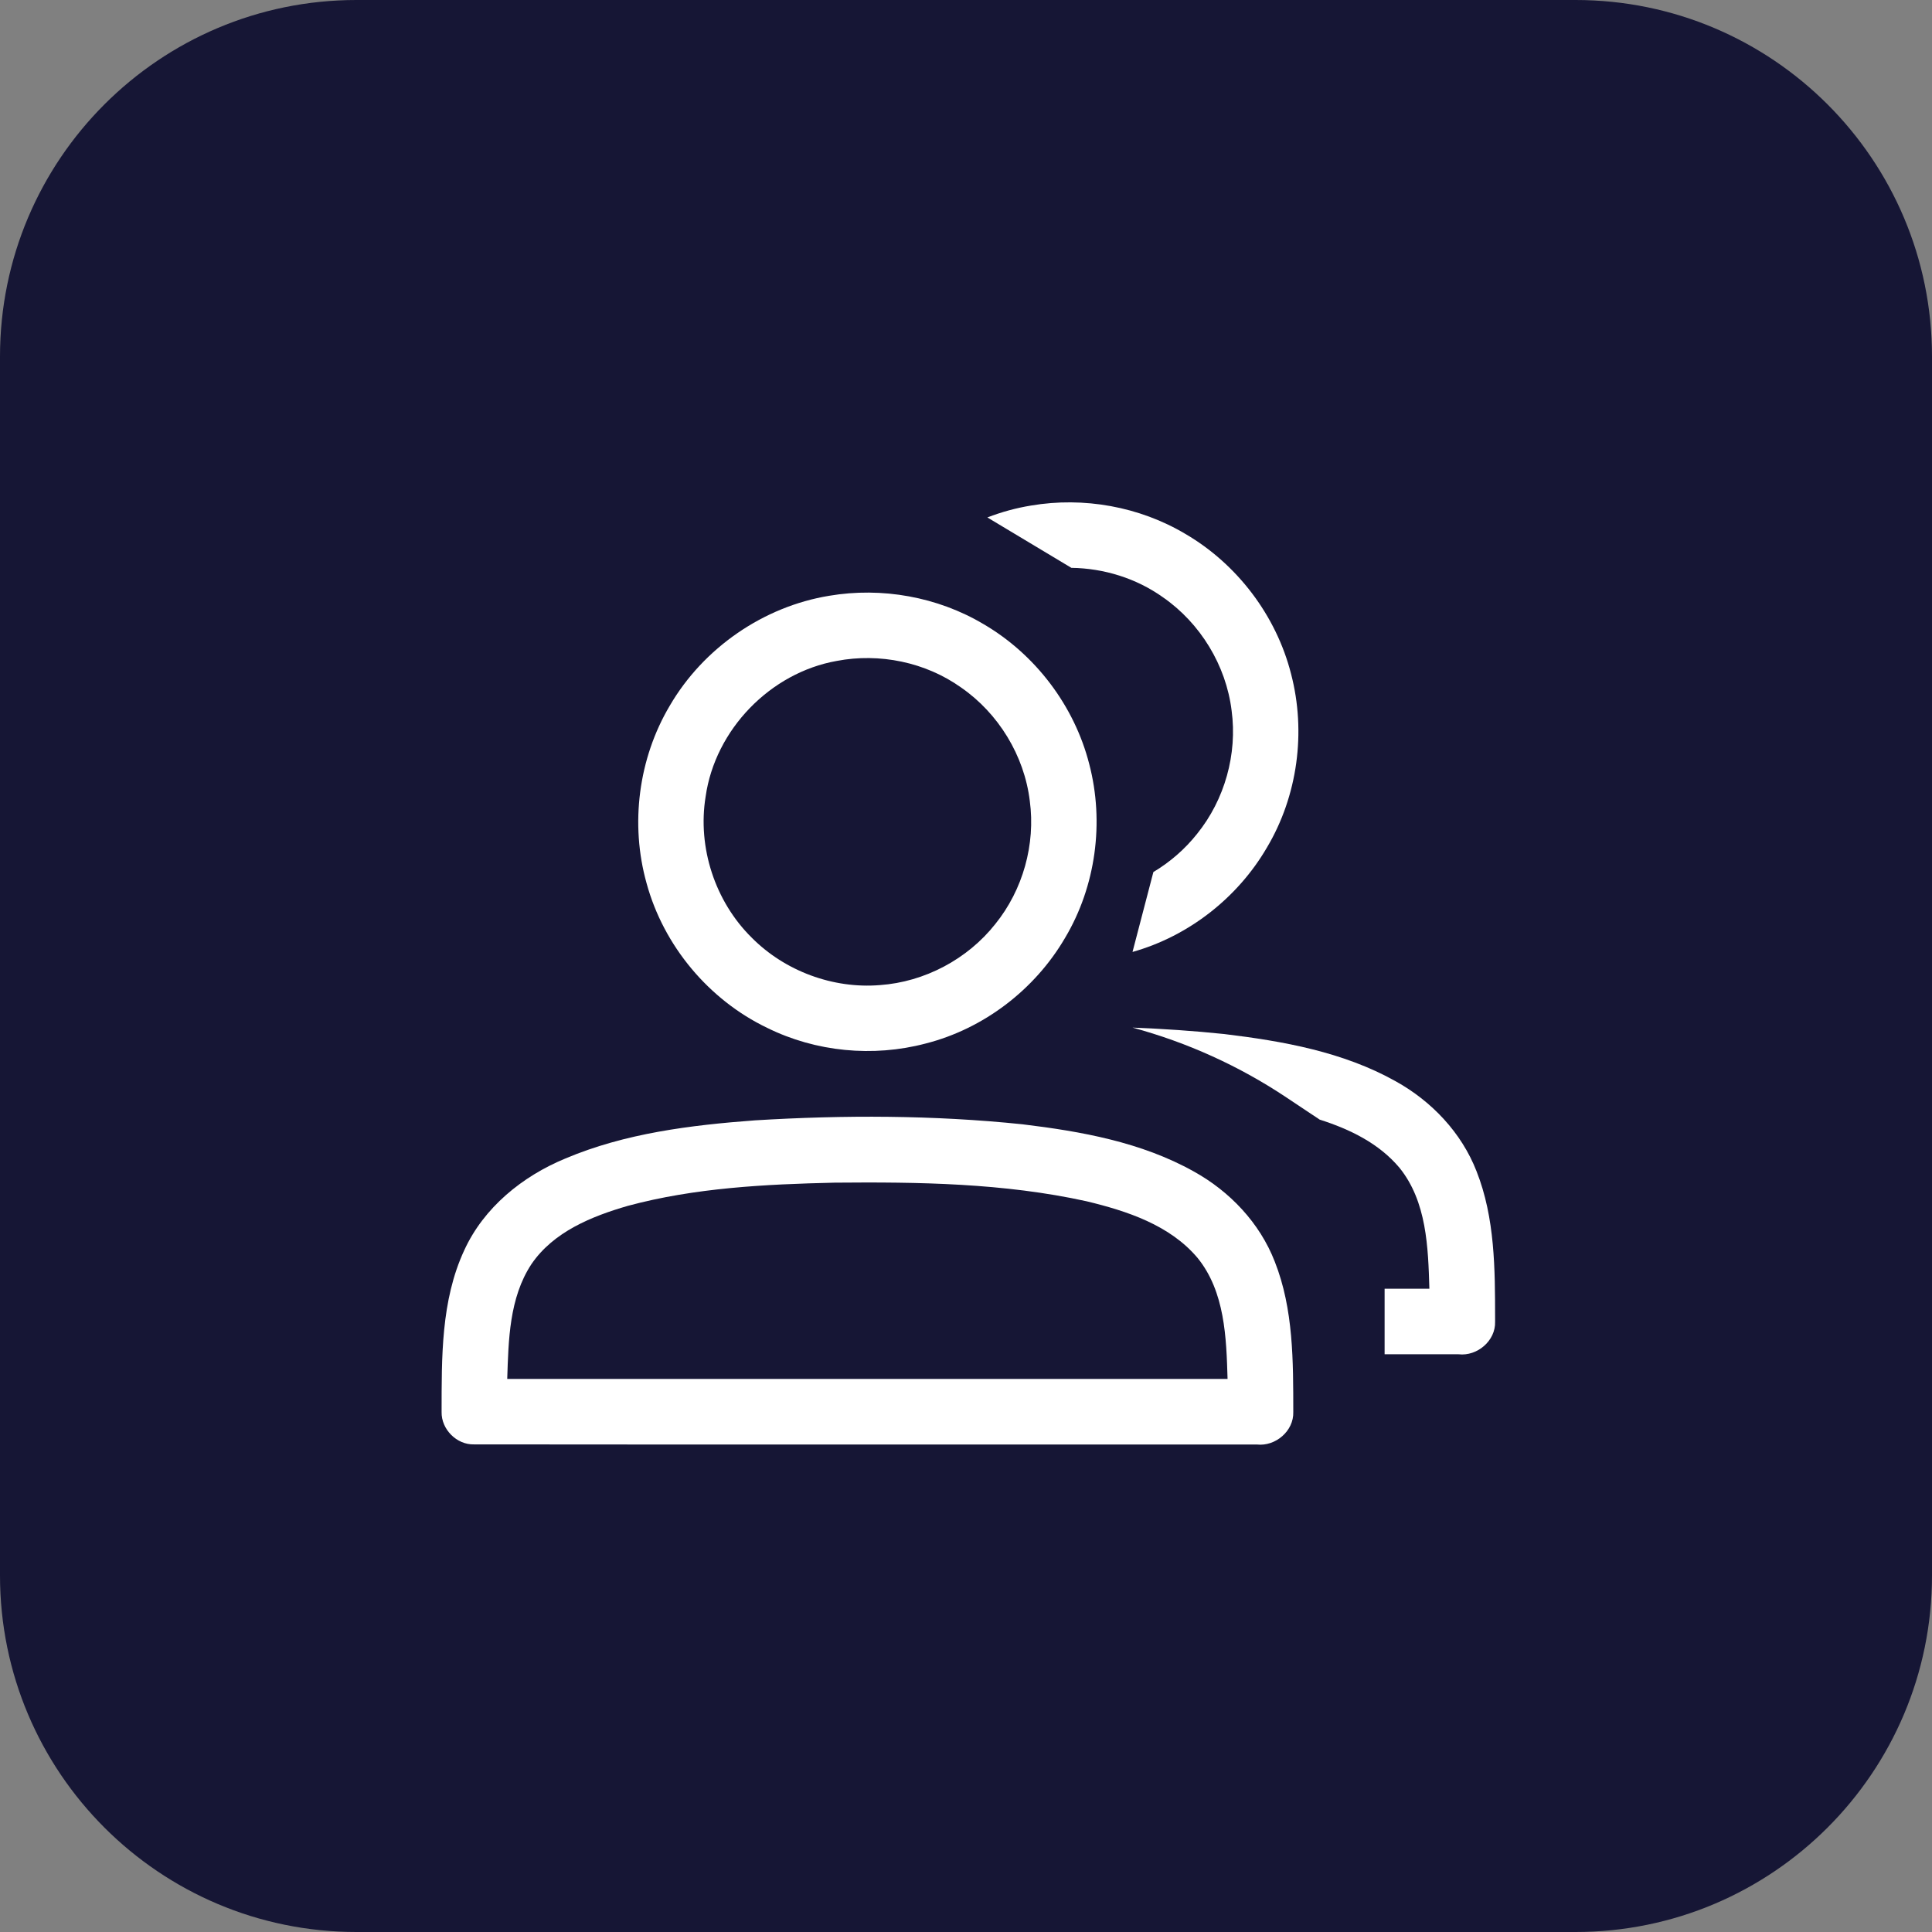 <svg xmlns="http://www.w3.org/2000/svg" width="70" height="70" viewBox="0 0 70 70" fill="none"><rect x="0" y="0" width="70" height="70" fill="#808080" stroke="none"/><path d="M0 12.917C0 5.783 5.783 0 12.917 0H57.083C64.217 0 70 5.783 70 12.917V57.083C70 64.217 64.217 70 57.083 70H12.917C5.783 70 0 64.217 0 57.083V12.917Z" fill="#161635"></path><path d="M30.044 21.586C31.951 21.263 33.971 21.623 35.635 22.613C37.513 23.709 38.927 25.574 39.465 27.683C40.017 29.788 39.705 32.111 38.588 33.983C37.494 35.857 35.639 37.276 33.533 37.81C31.635 38.311 29.559 38.113 27.798 37.242C25.682 36.227 24.045 34.269 23.427 32.003C22.825 29.859 23.131 27.479 24.27 25.564C25.487 23.477 27.658 21.977 30.044 21.586ZM30.32 23.946C27.91 24.372 25.909 26.437 25.566 28.863C25.266 30.705 25.909 32.665 27.237 33.974C28.437 35.183 30.18 35.831 31.879 35.692C33.499 35.578 35.054 34.754 36.062 33.479C37.061 32.243 37.524 30.593 37.311 29.016C37.111 27.376 36.178 25.848 34.82 24.908C33.533 23.992 31.868 23.651 30.32 23.946Z" fill="white"></path><path d="M27.357 40.592C30.581 40.396 33.827 40.401 37.043 40.735C39.175 40.992 41.353 41.382 43.25 42.443C44.556 43.164 45.644 44.31 46.187 45.71C46.869 47.436 46.856 49.331 46.858 51.159C46.88 51.849 46.211 52.414 45.537 52.337C36.083 52.334 26.628 52.344 17.173 52.333C16.546 52.35 15.987 51.785 16 51.16C16.003 49.192 15.973 47.124 16.821 45.299C17.529 43.751 18.928 42.618 20.479 41.977C22.65 41.058 25.024 40.766 27.357 40.592ZM22.749 43.69C21.436 44.07 20.051 44.631 19.253 45.805C18.45 47.026 18.424 48.552 18.378 49.962C27.078 49.961 35.777 49.962 44.477 49.962C44.433 48.462 44.382 46.802 43.392 45.579C42.389 44.386 40.833 43.877 39.367 43.524C36.373 42.865 33.288 42.822 30.237 42.85C27.726 42.908 25.187 43.034 22.749 43.69Z" fill="white"></path><path fill-rule="evenodd" clip-rule="evenodd" d="M41.789 31.596C42.394 31.233 42.936 30.764 43.374 30.21C44.373 28.974 44.836 27.323 44.624 25.747C44.423 24.107 43.49 22.578 42.132 21.638C41.17 20.953 39.996 20.59 38.818 20.574L35.774 18.748C36.285 18.551 36.815 18.405 37.357 18.317C39.264 17.993 41.283 18.354 42.947 19.344C44.825 20.439 46.24 22.305 46.777 24.414C47.329 26.519 47.017 28.841 45.9 30.713C44.839 32.532 43.061 33.921 41.033 34.491L41.789 31.596Z" fill="white"></path><path fill-rule="evenodd" clip-rule="evenodd" d="M50.167 49.067C51.061 49.067 51.955 49.067 52.849 49.068C53.523 49.145 54.192 48.579 54.17 47.889C54.17 47.851 54.17 47.812 54.17 47.774C54.169 45.983 54.167 44.13 53.499 42.44C52.956 41.041 51.868 39.895 50.562 39.173C48.666 38.112 46.487 37.722 44.355 37.465C43.251 37.35 42.143 37.275 41.033 37.232C43.016 37.769 44.901 38.623 46.613 39.765L47.815 40.566C48.908 40.914 49.959 41.423 50.705 42.31C51.694 43.533 51.745 45.192 51.789 46.693C51.249 46.693 50.708 46.693 50.167 46.693V49.067Z" fill="white"></path></svg>